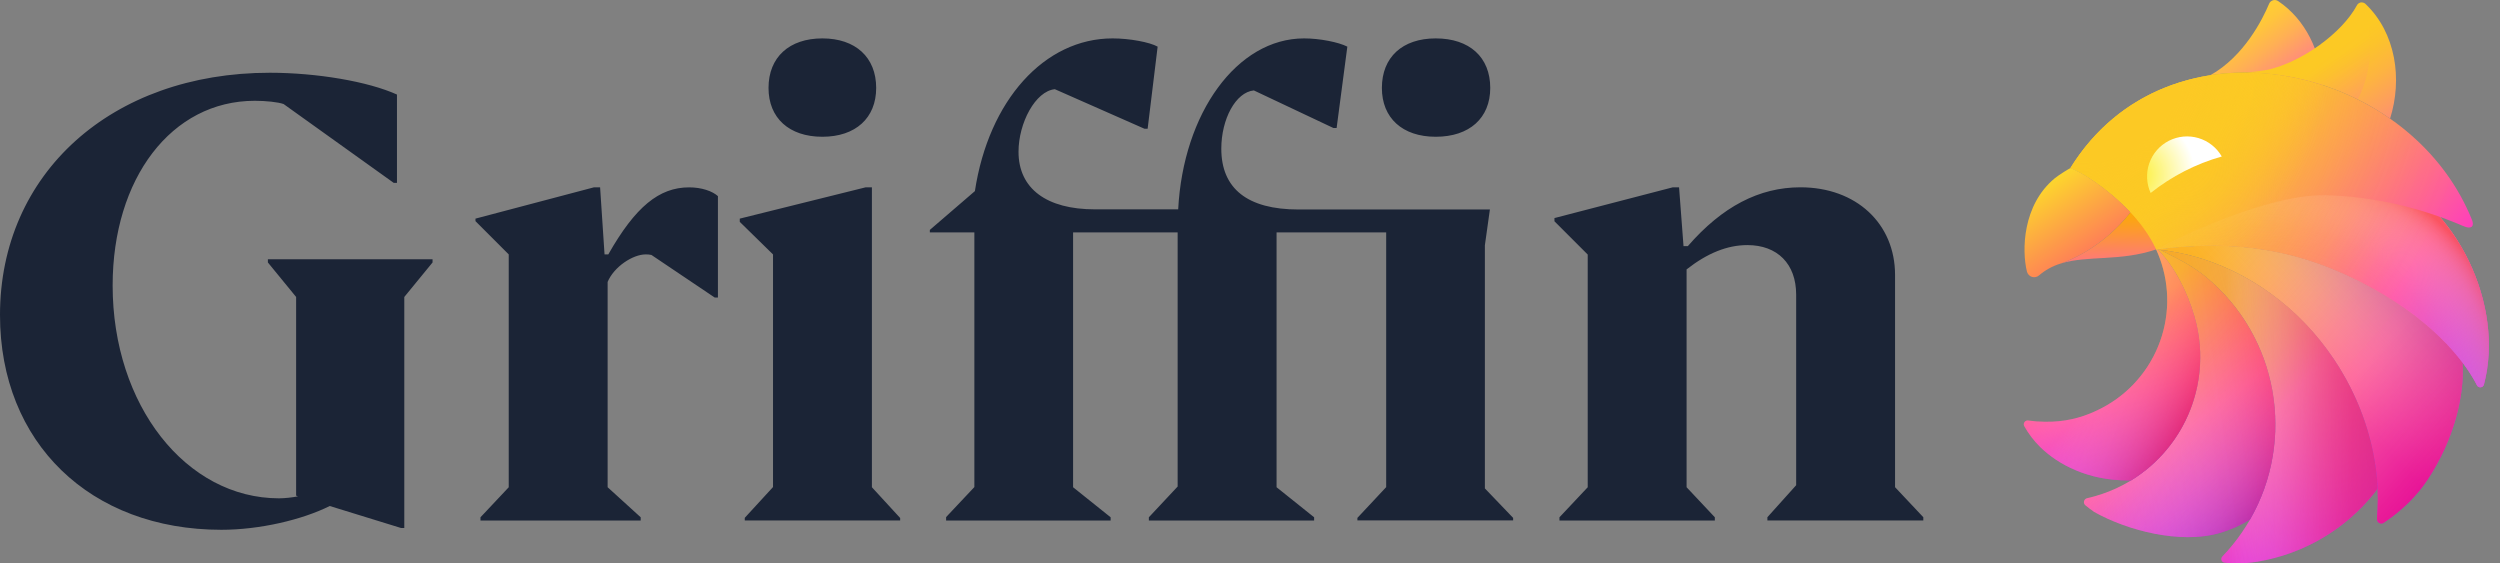 <?xml version="1.0" encoding="UTF-8"?>
<svg xmlns="http://www.w3.org/2000/svg" width="142" height="32" viewBox="0 0 142 32" fill="none">
  <rect x="0" y="0" width="142" height="32" fill="#808080" stroke="none"/>
  <g clip-path="url(#clip0_276_3965)">
    <path d="M134.691 16.325C130.876 14.229 127.198 13.576 122.615 14.148C122.589 14.151 122.518 14.159 122.465 14.166C129.402 14.832 135.026 21.228 135.061 28.341C135.061 28.65 135.036 29.122 135.013 29.477C135.01 29.523 135.02 29.568 135.041 29.608C135.063 29.648 135.095 29.682 135.134 29.704C135.174 29.727 135.219 29.738 135.264 29.737C135.31 29.736 135.354 29.722 135.392 29.697C136.385 29.03 137.267 28.197 137.921 27.195C139.395 24.939 139.992 22.486 139.875 20.596C138.987 19.416 137.408 17.818 134.691 16.325Z" fill="url(#paint0_linear_276_3965)"></path>
    <path style="mix-blend-mode:multiply" opacity="0.62" d="M134.691 16.325C130.876 14.229 127.198 13.576 122.615 14.148C122.589 14.151 122.518 14.159 122.465 14.166C129.402 14.832 135.026 21.228 135.061 28.341C135.061 28.65 135.036 29.122 135.013 29.477C135.01 29.523 135.02 29.568 135.041 29.608C135.063 29.648 135.095 29.682 135.134 29.704C135.174 29.727 135.219 29.738 135.264 29.737C135.31 29.736 135.354 29.722 135.392 29.697C136.385 29.03 137.267 28.197 137.921 27.195C139.395 24.939 139.992 22.486 139.875 20.596C138.987 19.416 137.408 17.818 134.691 16.325Z" fill="url(#paint1_linear_276_3965)"></path>
    <path style="mix-blend-mode:multiply" opacity="0.56" d="M134.691 16.325C130.876 14.229 127.198 13.576 122.615 14.148C122.589 14.151 122.518 14.159 122.465 14.166C129.402 14.832 135.026 21.228 135.061 28.341C135.061 28.65 135.036 29.122 135.013 29.477C135.01 29.523 135.02 29.568 135.041 29.608C135.063 29.648 135.095 29.682 135.134 29.704C135.174 29.727 135.219 29.738 135.264 29.737C135.31 29.736 135.354 29.722 135.392 29.697C136.385 29.03 137.267 28.197 137.921 27.195C139.395 24.939 139.992 22.486 139.875 20.596C138.987 19.416 137.408 17.818 134.691 16.325Z" fill="url(#paint2_linear_276_3965)"></path>
    <path d="M135.05 27.744C134.995 27.818 134.953 27.891 134.895 27.964C133.235 30.059 130.857 31.463 128.22 31.905C127.67 31.998 127.11 32.023 126.553 31.979C126.487 31.973 126.42 31.967 126.353 31.96C126.314 31.956 126.277 31.941 126.247 31.917C126.216 31.893 126.193 31.861 126.18 31.824C126.167 31.788 126.164 31.748 126.173 31.71C126.181 31.672 126.199 31.637 126.226 31.61C126.426 31.402 126.618 31.186 126.802 30.96C127.176 30.502 127.512 30.015 127.807 29.503C130.409 24.983 129.432 19.111 125.261 15.705C124.405 15.005 123.498 14.607 122.693 14.19C125.345 14.488 127.794 15.634 129.807 17.32C132.794 19.821 134.871 23.734 135.05 27.744Z" fill="url(#paint3_linear_276_3965)"></path>
    <path style="mix-blend-mode:multiply" opacity="0.62" d="M135.05 27.744C134.995 27.818 134.953 27.891 134.895 27.964C133.235 30.059 130.857 31.463 128.22 31.905C127.67 31.998 127.11 32.023 126.553 31.979C126.487 31.973 126.42 31.967 126.353 31.96C126.314 31.956 126.277 31.941 126.247 31.917C126.216 31.893 126.193 31.861 126.18 31.824C126.167 31.788 126.164 31.748 126.173 31.71C126.181 31.672 126.199 31.637 126.226 31.61C126.426 31.402 126.618 31.186 126.802 30.96C127.176 30.502 127.512 30.015 127.807 29.503C130.409 24.983 129.432 19.111 125.261 15.705C124.405 15.005 123.498 14.607 122.693 14.19C125.345 14.488 127.794 15.634 129.807 17.32C132.794 19.821 134.871 23.734 135.05 27.744Z" fill="url(#paint4_linear_276_3965)"></path>
    <path style="mix-blend-mode:multiply" opacity="0.47" d="M135.05 27.744C134.995 27.818 134.953 27.891 134.895 27.964C133.235 30.059 130.857 31.463 128.22 31.905C127.67 31.998 127.11 32.023 126.553 31.979C126.487 31.973 126.42 31.967 126.353 31.96C126.314 31.956 126.277 31.941 126.247 31.917C126.216 31.893 126.193 31.861 126.18 31.824C126.167 31.788 126.164 31.748 126.173 31.71C126.181 31.672 126.199 31.637 126.226 31.61C126.426 31.402 126.618 31.186 126.802 30.96C127.176 30.502 127.512 30.015 127.807 29.503C130.409 24.983 129.432 19.111 125.261 15.705C124.405 15.005 123.498 14.607 122.693 14.19C125.345 14.488 127.794 15.634 129.807 17.32C132.794 19.821 134.871 23.734 135.05 27.744Z" fill="url(#paint5_linear_276_3965)"></path>
    <path d="M127.802 29.503C127.258 29.843 126.668 30.105 126.051 30.28C123.837 30.922 120.798 30.127 118.94 29.074C118.772 28.956 118.608 28.831 118.448 28.701C118.415 28.673 118.39 28.636 118.377 28.595C118.363 28.554 118.362 28.509 118.372 28.467C118.383 28.425 118.405 28.387 118.436 28.357C118.467 28.326 118.506 28.306 118.549 28.297C118.713 28.26 118.877 28.218 119.04 28.17C120.078 27.871 121.046 27.37 121.889 26.695C122.733 26.021 123.435 25.187 123.956 24.241C124.477 23.295 124.806 22.256 124.925 21.183C125.044 20.109 124.95 19.023 124.648 17.986C124.243 16.59 123.526 15.154 122.563 14.174C122.596 14.177 122.66 14.184 122.694 14.19C123.368 14.54 124.089 14.861 124.82 15.372C124.964 15.472 125.108 15.579 125.25 15.695C129.421 19.103 130.407 24.983 127.802 29.503Z" fill="url(#paint6_linear_276_3965)"></path>
    <path style="mix-blend-mode:multiply" opacity="0.62" d="M127.802 29.503C127.258 29.843 126.668 30.105 126.051 30.28C123.837 30.922 120.798 30.127 118.94 29.074C118.772 28.956 118.608 28.831 118.448 28.701C118.415 28.673 118.39 28.636 118.377 28.595C118.363 28.554 118.362 28.509 118.372 28.467C118.383 28.425 118.405 28.387 118.436 28.357C118.467 28.326 118.506 28.306 118.549 28.297C118.713 28.26 118.877 28.218 119.04 28.17C120.078 27.871 121.046 27.37 121.889 26.695C122.733 26.021 123.435 25.187 123.956 24.241C124.477 23.295 124.806 22.256 124.925 21.183C125.044 20.109 124.95 19.023 124.648 17.986C124.243 16.59 123.526 15.154 122.563 14.174C122.596 14.177 122.66 14.184 122.694 14.19C123.368 14.54 124.089 14.861 124.82 15.372C124.964 15.472 125.108 15.579 125.25 15.695C129.421 19.103 130.407 24.983 127.802 29.503Z" fill="url(#paint7_linear_276_3965)"></path>
    <path style="mix-blend-mode:multiply" opacity="0.39" d="M127.802 29.503C127.258 29.843 126.668 30.105 126.051 30.28C123.837 30.922 120.798 30.127 118.94 29.074C118.772 28.956 118.608 28.831 118.448 28.701C118.415 28.673 118.39 28.636 118.377 28.595C118.363 28.554 118.362 28.509 118.372 28.467C118.383 28.425 118.405 28.387 118.436 28.357C118.467 28.326 118.506 28.306 118.549 28.297C118.713 28.26 118.877 28.218 119.04 28.17C120.078 27.871 121.046 27.37 121.889 26.695C122.733 26.021 123.435 25.187 123.956 24.241C124.477 23.295 124.806 22.256 124.925 21.183C125.044 20.109 124.95 19.023 124.648 17.986C124.243 16.59 123.526 15.154 122.563 14.174C122.596 14.177 122.66 14.184 122.694 14.19C123.368 14.54 124.089 14.861 124.82 15.372C124.964 15.472 125.108 15.579 125.25 15.695C129.421 19.103 130.407 24.983 127.802 29.503Z" fill="url(#paint8_linear_276_3965)"></path>
    <path d="M121.051 27.284C120.991 27.284 120.931 27.286 120.87 27.287C118.608 27.296 116.884 26.381 115.875 25.385C115.523 25.037 115.221 24.642 114.978 24.21C114.958 24.174 114.948 24.133 114.949 24.092C114.951 24.051 114.964 24.011 114.988 23.976C115.011 23.942 115.044 23.916 115.082 23.899C115.12 23.883 115.161 23.877 115.202 23.884C115.507 23.928 115.815 23.952 116.123 23.954H116.212C117.199 23.97 118.177 23.757 119.068 23.331C119.084 23.325 119.099 23.317 119.113 23.31C120.681 22.579 121.917 21.286 122.577 19.688C123.237 18.089 123.272 16.301 122.676 14.677C122.612 14.503 122.542 14.332 122.466 14.165C122.498 14.165 122.531 14.168 122.564 14.173C123.527 15.153 124.242 16.589 124.647 17.986C125.148 19.715 125.068 21.562 124.418 23.242C123.768 24.921 122.585 26.341 121.051 27.284Z" fill="url(#paint9_linear_276_3965)"></path>
    <path style="mix-blend-mode:multiply" opacity="0.62" d="M121.051 27.284C120.991 27.284 120.931 27.286 120.87 27.287C118.608 27.296 116.884 26.381 115.875 25.385C115.523 25.037 115.221 24.642 114.978 24.21C114.958 24.174 114.948 24.133 114.949 24.092C114.951 24.051 114.964 24.011 114.988 23.976C115.011 23.942 115.044 23.916 115.082 23.899C115.12 23.883 115.161 23.877 115.202 23.884C115.507 23.928 115.815 23.952 116.123 23.954H116.212C117.199 23.97 118.177 23.757 119.068 23.331C119.084 23.325 119.099 23.317 119.113 23.31C120.681 22.579 121.917 21.286 122.577 19.688C123.237 18.089 123.272 16.301 122.676 14.677C122.612 14.503 122.542 14.332 122.466 14.165C122.498 14.165 122.531 14.168 122.564 14.173C123.527 15.153 124.242 16.589 124.647 17.986C125.148 19.715 125.068 21.562 124.418 23.242C123.768 24.921 122.585 26.341 121.051 27.284Z" fill="url(#paint10_linear_276_3965)"></path>
    <path style="mix-blend-mode:multiply" opacity="0.56" d="M121.051 27.284C120.991 27.284 120.931 27.286 120.87 27.287C118.608 27.296 116.884 26.381 115.875 25.385C115.523 25.037 115.221 24.642 114.978 24.21C114.958 24.174 114.948 24.133 114.949 24.092C114.951 24.051 114.964 24.011 114.988 23.976C115.011 23.942 115.044 23.916 115.082 23.899C115.12 23.883 115.161 23.877 115.202 23.884C115.507 23.928 115.815 23.952 116.123 23.954H116.212C117.199 23.97 118.177 23.757 119.068 23.331C119.084 23.325 119.099 23.317 119.113 23.31C120.681 22.579 121.917 21.286 122.577 19.688C123.237 18.089 123.272 16.301 122.676 14.677C122.612 14.503 122.542 14.332 122.466 14.165C122.498 14.165 122.531 14.168 122.564 14.173C123.527 15.153 124.242 16.589 124.647 17.986C125.148 19.715 125.068 21.562 124.418 23.242C123.768 24.921 122.585 26.341 121.051 27.284Z" fill="url(#paint11_linear_276_3965)"></path>
    <path d="M131.921 4.83C129.853 4.157 127.651 3.946 125.548 4.273C127.472 3.192 128.519 1.084 128.883 0.219C128.902 0.171 128.932 0.127 128.97 0.092C129.008 0.057 129.054 0.031 129.103 0.016C129.153 0.001 129.205 -0.003 129.256 0.005C129.307 0.013 129.356 0.032 129.399 0.061C130.97 1.121 131.815 2.947 131.921 4.83Z" fill="url(#paint12_linear_276_3965)"></path>
    <path d="M135.756 6.739C135.167 6.327 134.549 5.96 133.906 5.641C131.953 4.67 129.79 4.139 127.649 4.12C127.796 4.105 128.576 4.021 128.868 3.952C130.749 3.508 133.023 1.894 133.877 0.302C133.899 0.26 133.93 0.224 133.969 0.196C134.007 0.168 134.052 0.149 134.099 0.141C134.146 0.134 134.194 0.137 134.239 0.151C134.285 0.166 134.326 0.19 134.36 0.223C136.086 1.864 136.467 4.497 135.756 6.739Z" fill="url(#paint13_linear_276_3965)"></path>
    <path style="mix-blend-mode:multiply" opacity="0.35" d="M133.906 5.641C133.984 5.519 134.051 5.39 134.108 5.257C135.118 2.864 134.394 0.763 134.13 0.137C134.076 0.14 134.025 0.157 133.98 0.186C133.936 0.215 133.899 0.255 133.875 0.302C133.023 1.893 130.749 3.508 128.866 3.952C128.571 4.021 127.794 4.104 127.647 4.12C129.79 4.14 131.953 4.673 133.906 5.641Z" fill="url(#paint14_linear_276_3965)"></path>
    <path d="M141.087 21.842C141.076 21.884 141.052 21.921 141.019 21.949C140.987 21.977 140.946 21.994 140.903 21.999C140.86 22.004 140.817 21.995 140.779 21.974C140.741 21.954 140.711 21.922 140.691 21.884C140.171 20.863 138.622 18.49 134.683 16.327C130.829 14.21 127.117 13.566 122.465 14.169C122.255 13.771 121.417 12.503 121.011 12.068C121.419 11.492 126.745 6.237 135.302 9.862C139.54 11.654 142.28 17.333 141.087 21.842Z" fill="url(#paint15_linear_276_3965)"></path>
    <path d="M141.087 21.842C141.076 21.883 141.052 21.921 141.019 21.949C140.987 21.977 140.946 21.994 140.903 21.999C140.86 22.003 140.817 21.995 140.779 21.974C140.741 21.954 140.711 21.922 140.691 21.884C140.171 20.863 138.622 18.49 134.683 16.327C130.829 14.21 127.117 13.566 122.465 14.169C122.255 13.771 121.417 12.503 121.011 12.068C121.419 11.492 126.745 6.237 135.302 9.862C139.54 11.653 142.28 17.333 141.087 21.842Z" fill="url(#paint16_linear_276_3965)"></path>
    <path style="mix-blend-mode:multiply" opacity="0.68" d="M141.087 21.841C141.075 21.883 141.052 21.92 141.019 21.948C140.986 21.976 140.946 21.994 140.903 21.998C140.86 22.003 140.817 21.994 140.779 21.974C140.741 21.953 140.71 21.922 140.691 21.883C140.171 20.862 138.622 18.489 134.683 16.327C130.829 14.209 127.117 13.566 122.465 14.169C122.255 13.77 121.417 12.503 121.011 12.067C121.419 11.492 126.745 6.237 135.302 9.861C139.54 11.653 142.28 17.333 141.087 21.841Z" fill="url(#paint17_radial_276_3965)"></path>
    <path d="M140.401 12.473C138.89 8.727 135.62 6.037 131.921 4.83C129.853 4.157 127.651 3.946 125.548 4.273C122.427 4.761 119.524 6.437 117.599 9.547C118.104 9.696 119.697 10.658 121.01 12.065C121.594 12.69 122.119 13.402 122.464 14.166C122.475 14.156 128.441 10.997 132.11 11.089C134.697 11.154 137.382 11.751 139.882 12.827C140.445 13.077 140.543 12.797 140.401 12.473Z" fill="url(#paint18_linear_276_3965)"></path>
    <path d="M138.586 12.32C139.022 12.475 139.455 12.645 139.882 12.828C140.444 13.077 140.543 12.796 140.401 12.474C136.791 3.526 123.142 0.593 117.599 9.547C118.104 9.696 119.697 10.658 121.01 12.065C121.594 12.691 122.119 13.402 122.464 14.166C122.512 14.165 122.56 14.159 122.607 14.148C127.192 13.576 130.867 14.228 134.682 16.325C138.621 18.489 140.17 20.861 140.69 21.881C140.709 21.919 140.74 21.951 140.778 21.972C140.816 21.992 140.859 22.001 140.902 21.996C140.945 21.992 140.985 21.974 141.018 21.946C141.051 21.918 141.074 21.881 141.085 21.839C141.931 18.658 140.809 14.891 138.586 12.32Z" fill="url(#paint19_radial_276_3965)"></path>
    <path d="M138.586 12.32C139.022 12.475 139.455 12.645 139.882 12.828C140.444 13.077 140.543 12.796 140.401 12.474C136.791 3.526 123.142 0.593 117.599 9.547C118.104 9.696 119.697 10.658 121.01 12.065C121.594 12.691 122.119 13.402 122.464 14.166C122.512 14.165 122.56 14.159 122.607 14.148C127.192 13.576 130.867 14.228 134.682 16.325C138.619 18.488 140.169 20.86 140.689 21.881C140.709 21.92 140.74 21.952 140.778 21.972C140.816 21.993 140.86 22.001 140.903 21.997C140.946 21.992 140.987 21.974 141.02 21.945C141.053 21.917 141.076 21.879 141.087 21.837C141.929 18.655 140.807 14.89 138.586 12.32Z" fill="url(#paint20_radial_276_3965)"></path>
    <path d="M126.197 8.889C124.726 9.305 123.352 10.009 122.156 10.961C121.914 10.429 121.887 9.824 122.079 9.273C122.272 8.721 122.669 8.265 123.189 7.998C123.709 7.732 124.311 7.676 124.871 7.842C125.431 8.008 125.906 8.383 126.197 8.889Z" fill="url(#paint21_radial_276_3965)"></path>
    <path d="M121.011 12.065C119.355 14.151 117.368 14.864 117.067 14.963L117.051 14.968L117.037 14.972L117.029 14.975C116.583 15.112 116.17 15.34 115.815 15.644C115.761 15.691 115.695 15.723 115.625 15.738C115.554 15.753 115.481 15.749 115.412 15.727C115.343 15.705 115.281 15.666 115.232 15.613C115.183 15.561 115.148 15.496 115.13 15.426C114.833 14.224 114.878 11.643 116.707 10.129C116.956 9.923 117.567 9.555 117.599 9.547C118.106 9.696 119.698 10.658 121.011 12.065Z" fill="url(#paint22_linear_276_3965)"></path>
    <path d="M122.465 14.167C120.45 14.856 118.586 14.496 117.067 14.963C117.368 14.864 119.355 14.151 121.011 12.065C121.595 12.691 122.12 13.402 122.465 14.167Z" fill="url(#paint23_linear_276_3965)"></path>
    <path d="M0 17.894C0 9.86 6.328 4.132 15.327 4.132C17.998 4.132 20.913 4.629 22.548 5.371V10.388H22.365L16.108 5.909C15.786 5.797 15.112 5.725 14.473 5.725C9.74 5.725 6.398 10.134 6.398 16.218C6.398 23.013 10.563 28.305 15.855 28.305C16.213 28.299 16.57 28.261 16.922 28.193L16.82 28.151V16.868L15.216 14.908V14.725H24.569V14.908L22.964 16.868V29.991H22.782L18.729 28.741C17.165 29.524 14.748 30.092 12.574 30.092C5.119 30.092 0 25.146 0 17.894ZM28.896 14.451L27.007 12.562V12.418L33.73 10.642H34.086L34.338 14.451H34.551C36.085 11.749 37.436 10.642 39.142 10.642C39.853 10.642 40.463 10.855 40.778 11.14V16.899H40.595L37.001 14.481C36.895 14.458 36.785 14.448 36.676 14.45C35.935 14.45 34.868 15.161 34.513 16.014V27.674L36.391 29.382V29.565H27.291V29.382L28.896 27.676V14.451ZM42.303 29.554V29.412L43.907 27.665V14.451L42.019 12.602V12.418L49.169 10.64H49.524V27.675L51.129 29.422V29.564H42.303V29.554ZM43.652 4.995C43.652 3.248 44.831 2.181 46.71 2.181C48.588 2.181 49.767 3.248 49.767 4.995C49.767 6.702 48.599 7.768 46.71 7.768C44.82 7.768 43.652 6.702 43.652 4.995ZM53.739 29.554V29.371L55.344 27.665V13.202H52.815V13.059L55.374 10.855C56.157 5.696 59.325 2.181 63.195 2.181C64.16 2.181 65.3 2.395 65.754 2.649L65.186 7.311H65.003L59.915 5.066C58.808 5.178 57.852 6.986 57.852 8.621C57.852 10.723 59.457 11.891 62.188 11.891H66.921C67.206 6.419 70.262 2.181 74.071 2.181C74.965 2.181 76.031 2.395 76.529 2.649L75.92 7.27H75.737L71.219 5.136C70.183 5.237 69.37 6.771 69.37 8.447C69.37 10.72 70.864 11.899 73.748 11.899H84.626L84.341 13.933V27.741L85.946 29.416V29.559H77.1V29.416L78.735 27.669V13.202H72.509V27.675L74.642 29.382V29.565H65.255V29.382L66.89 27.635V13.202H60.951V27.675L63.084 29.382V29.565H53.739L53.739 29.554ZM78.491 4.995C78.491 3.248 79.659 2.181 81.549 2.181C83.468 2.181 84.646 3.248 84.646 4.995C84.646 6.702 83.468 7.768 81.549 7.768C79.659 7.768 78.491 6.702 78.491 4.995ZM95.798 27.675L97.403 29.382V29.565H88.577V29.382L90.182 27.676V14.458L88.293 12.569V12.386L95.016 10.639H95.371L95.624 13.981H95.868C97.818 11.736 99.92 10.639 102.266 10.639C105.435 10.639 107.639 12.702 107.639 15.616V27.672L109.244 29.378V29.561H100.388V29.378L102.022 27.56V16.734C102.022 14.987 100.956 13.921 99.25 13.921C98.113 13.921 96.977 14.377 95.798 15.302V27.675H95.798Z" fill="#1B2436"></path>
  </g>
  <defs>
    <linearGradient id="paint0_linear_276_3965" x1="124.19" y1="13.226" x2="139.867" y2="27.071" gradientUnits="userSpaceOnUse">
      <stop offset="0.06" stop-color="#FCB326"></stop>
      <stop offset="0.14" stop-color="#FCAF2D"></stop>
      <stop offset="0.25" stop-color="#FDA242"></stop>
      <stop offset="0.38" stop-color="#FD8E63"></stop>
      <stop offset="0.53" stop-color="#FE7291"></stop>
      <stop offset="0.6" stop-color="#FF64A8"></stop>
      <stop offset="0.96" stop-color="#C800FF"></stop>
    </linearGradient>
    <linearGradient id="paint1_linear_276_3965" x1="130.482" y1="20.52" x2="139.489" y2="11.607" gradientUnits="userSpaceOnUse">
      <stop stop-color="white" stop-opacity="0"></stop>
      <stop offset="0.09" stop-color="#F2EBF8" stop-opacity="0.08"></stop>
      <stop offset="0.27" stop-color="#CEB7E4" stop-opacity="0.28"></stop>
      <stop offset="0.5" stop-color="#9562C4" stop-opacity="0.62"></stop>
      <stop offset="0.74" stop-color="#5300A0"></stop>
    </linearGradient>
    <linearGradient id="paint2_linear_276_3965" x1="121.631" y1="11.107" x2="141.199" y2="28.204" gradientUnits="userSpaceOnUse">
      <stop offset="0.19" stop-color="white" stop-opacity="0"></stop>
      <stop offset="0.3" stop-color="#FFD9DF" stop-opacity="0.17"></stop>
      <stop offset="0.52" stop-color="#FF889C" stop-opacity="0.52"></stop>
      <stop offset="0.71" stop-color="#FF4D6B" stop-opacity="0.78"></stop>
      <stop offset="0.84" stop-color="#FF294D" stop-opacity="0.94"></stop>
      <stop offset="0.91" stop-color="#FF1B41"></stop>
    </linearGradient>
    <linearGradient id="paint3_linear_276_3965" x1="118.878" y1="16.666" x2="137.896" y2="33.198" gradientUnits="userSpaceOnUse">
      <stop stop-color="#F7A71E"></stop>
      <stop offset="0.13" stop-color="#F7A621"></stop>
      <stop offset="0.21" stop-color="#F8A229"></stop>
      <stop offset="0.28" stop-color="#F99A38"></stop>
      <stop offset="0.34" stop-color="#FA904D"></stop>
      <stop offset="0.4" stop-color="#FB8368"></stop>
      <stop offset="0.45" stop-color="#FD7389"></stop>
      <stop offset="0.49" stop-color="#FF64A8"></stop>
      <stop offset="0.83" stop-color="#C800FF"></stop>
    </linearGradient>
    <linearGradient id="paint4_linear_276_3965" x1="123.105" y1="23.774" x2="140.869" y2="18.584" gradientUnits="userSpaceOnUse">
      <stop stop-color="white" stop-opacity="0"></stop>
      <stop offset="0.13" stop-color="#F4EFF7" stop-opacity="0.06"></stop>
      <stop offset="0.32" stop-color="#D6C3E0" stop-opacity="0.24"></stop>
      <stop offset="0.55" stop-color="#A57ABA" stop-opacity="0.52"></stop>
      <stop offset="0.82" stop-color="#611787" stop-opacity="0.91"></stop>
      <stop offset="0.87" stop-color="#51007B"></stop>
    </linearGradient>
    <linearGradient id="paint5_linear_276_3965" x1="123.694" y1="23.103" x2="137.419" y2="23.017" gradientUnits="userSpaceOnUse">
      <stop offset="0.2" stop-color="white" stop-opacity="0"></stop>
      <stop offset="0.24" stop-color="#FFE4E9" stop-opacity="0.12"></stop>
      <stop offset="0.32" stop-color="#FFB0BD" stop-opacity="0.35"></stop>
      <stop offset="0.41" stop-color="#FF8297" stop-opacity="0.55"></stop>
      <stop offset="0.49" stop-color="#FF5D78" stop-opacity="0.71"></stop>
      <stop offset="0.57" stop-color="#FF4060" stop-opacity="0.84"></stop>
      <stop offset="0.65" stop-color="#FF2C4F" stop-opacity="0.93"></stop>
      <stop offset="0.72" stop-color="#FF1F45" stop-opacity="0.98"></stop>
      <stop offset="0.79" stop-color="#FF1B41"></stop>
    </linearGradient>
    <linearGradient id="paint6_linear_276_3965" x1="118.476" y1="17.04" x2="130.002" y2="33.478" gradientUnits="userSpaceOnUse">
      <stop offset="0.08" stop-color="#F7BC17"></stop>
      <stop offset="0.19" stop-color="#F9A340"></stop>
      <stop offset="0.46" stop-color="#FF64A8"></stop>
      <stop offset="0.66" stop-color="#E230D6"></stop>
      <stop offset="0.85" stop-color="#C800FF"></stop>
    </linearGradient>
    <linearGradient id="paint7_linear_276_3965" x1="118.285" y1="19.096" x2="131.929" y2="30.956" gradientUnits="userSpaceOnUse">
      <stop offset="0.22" stop-color="white" stop-opacity="0"></stop>
      <stop offset="0.33" stop-color="#F8F5FA" stop-opacity="0.04"></stop>
      <stop offset="0.45" stop-color="#E4D7EA" stop-opacity="0.16"></stop>
      <stop offset="0.58" stop-color="#C2A6D1" stop-opacity="0.35"></stop>
      <stop offset="0.71" stop-color="#9462AE" stop-opacity="0.62"></stop>
      <stop offset="0.85" stop-color="#580A80" stop-opacity="0.96"></stop>
      <stop offset="0.87" stop-color="#51007B"></stop>
    </linearGradient>
    <linearGradient id="paint8_linear_276_3965" x1="117.613" y1="23.196" x2="128.993" y2="21.596" gradientUnits="userSpaceOnUse">
      <stop stop-color="white" stop-opacity="0"></stop>
      <stop offset="0.09" stop-color="#FFF3F5" stop-opacity="0.05"></stop>
      <stop offset="0.26" stop-color="#FFD3DA" stop-opacity="0.19"></stop>
      <stop offset="0.49" stop-color="#FF9FAF" stop-opacity="0.42"></stop>
      <stop offset="0.77" stop-color="#FF5975" stop-opacity="0.73"></stop>
      <stop offset="1" stop-color="#FF1B41"></stop>
    </linearGradient>
    <linearGradient id="paint9_linear_276_3965" x1="118.388" y1="16.943" x2="123.017" y2="30.402" gradientUnits="userSpaceOnUse">
      <stop offset="0.07" stop-color="#FFA548"></stop>
      <stop offset="0.24" stop-color="#FF7C76"></stop>
      <stop offset="0.44" stop-color="#FF4FA8"></stop>
      <stop offset="0.49" stop-color="#F945B3"></stop>
      <stop offset="0.74" stop-color="#D913EA"></stop>
      <stop offset="0.86" stop-color="#CD00FF"></stop>
    </linearGradient>
    <linearGradient id="paint10_linear_276_3965" x1="118.935" y1="19.54" x2="126.054" y2="25.729" gradientUnits="userSpaceOnUse">
      <stop offset="0.21" stop-color="white" stop-opacity="0"></stop>
      <stop offset="0.35" stop-color="#E7DCED" stop-opacity="0.14"></stop>
      <stop offset="0.62" stop-color="#A981BE" stop-opacity="0.5"></stop>
      <stop offset="0.95" stop-color="#51007B"></stop>
    </linearGradient>
    <linearGradient id="paint11_linear_276_3965" x1="115.762" y1="18.789" x2="125.364" y2="22.349" gradientUnits="userSpaceOnUse">
      <stop stop-color="white" stop-opacity="0"></stop>
      <stop offset="0.12" stop-color="#FFE2E7" stop-opacity="0.13"></stop>
      <stop offset="0.96" stop-color="#FF1B41"></stop>
    </linearGradient>
    <linearGradient id="paint12_linear_276_3965" x1="126.738" y1="0.943" x2="130.323" y2="5.727" gradientUnits="userSpaceOnUse">
      <stop offset="0.1" stop-color="#FFCE32"></stop>
      <stop offset="0.24" stop-color="#FFC63B"></stop>
      <stop offset="0.46" stop-color="#FFAF55"></stop>
      <stop offset="0.74" stop-color="#FF8A7D"></stop>
      <stop offset="1" stop-color="#FF64A8"></stop>
    </linearGradient>
    <linearGradient id="paint13_linear_276_3965" x1="130.723" y1="1.734" x2="137.529" y2="10.852" gradientUnits="userSpaceOnUse">
      <stop offset="0.18" stop-color="#FCC924"></stop>
      <stop offset="0.27" stop-color="#FCC32B"></stop>
      <stop offset="0.4" stop-color="#FDB440"></stop>
      <stop offset="0.56" stop-color="#FD9B61"></stop>
      <stop offset="0.74" stop-color="#FE788E"></stop>
      <stop offset="0.83" stop-color="#FF64A8"></stop>
    </linearGradient>
    <linearGradient id="paint14_linear_276_3965" x1="130.672" y1="1.766" x2="135.316" y2="9.54" gradientUnits="userSpaceOnUse">
      <stop offset="0.25" stop-color="#FCC924"></stop>
      <stop offset="0.36" stop-color="#FDB43F"></stop>
      <stop offset="0.59" stop-color="#FE8083"></stop>
      <stop offset="0.71" stop-color="#FF64A8"></stop>
    </linearGradient>
    <linearGradient id="paint15_linear_276_3965" x1="115.138" y1="-0.204" x2="147.399" y2="27.84" gradientUnits="userSpaceOnUse">
      <stop offset="0.03" stop-color="#FCEE21"></stop>
      <stop offset="0.09" stop-color="#FCEE21"></stop>
      <stop offset="0.17" stop-color="#FCE827"></stop>
      <stop offset="0.28" stop-color="#FDD738"></stop>
      <stop offset="0.4" stop-color="#FDBA54"></stop>
      <stop offset="0.54" stop-color="#FE937A"></stop>
      <stop offset="0.68" stop-color="#FF64A8"></stop>
      <stop offset="0.99" stop-color="#B22EFF"></stop>
    </linearGradient>
    <linearGradient id="paint16_linear_276_3965" x1="118.198" y1="5.025" x2="147.131" y2="23.752" gradientUnits="userSpaceOnUse">
      <stop offset="0.24" stop-color="#FCB825"></stop>
      <stop offset="0.29" stop-color="#FCB22D"></stop>
      <stop offset="0.37" stop-color="#FDA144"></stop>
      <stop offset="0.48" stop-color="#FE8569"></stop>
      <stop offset="0.59" stop-color="#FF5E9C"></stop>
      <stop offset="0.62" stop-color="#FF55A8"></stop>
      <stop offset="0.88" stop-color="#B22EFF"></stop>
    </linearGradient>
    <radialGradient id="paint17_radial_276_3965" cx="0" cy="0" r="1" gradientUnits="userSpaceOnUse" gradientTransform="translate(126.702 25.466) rotate(-48.89) scale(17.825 14.973)">
      <stop offset="0.28" stop-color="white" stop-opacity="0"></stop>
      <stop offset="0.54" stop-color="#FFFEFE" stop-opacity="0.01"></stop>
      <stop offset="0.63" stop-color="#FFF9F8" stop-opacity="0.04"></stop>
      <stop offset="0.7" stop-color="#FEF1EF" stop-opacity="0.08"></stop>
      <stop offset="0.76" stop-color="#FEE5E2" stop-opacity="0.15"></stop>
      <stop offset="0.8" stop-color="#FDD5D1" stop-opacity="0.24"></stop>
      <stop offset="0.84" stop-color="#FDC2BC" stop-opacity="0.35"></stop>
      <stop offset="0.88" stop-color="#FCACA3" stop-opacity="0.48"></stop>
      <stop offset="0.92" stop-color="#FB9186" stop-opacity="0.64"></stop>
      <stop offset="0.95" stop-color="#F97466" stop-opacity="0.8"></stop>
      <stop offset="0.98" stop-color="#F85240"></stop>
    </radialGradient>
    <linearGradient id="paint18_linear_276_3965" x1="122.012" y1="4.229" x2="140.733" y2="20.503" gradientUnits="userSpaceOnUse">
      <stop offset="0.2" stop-color="#FCC924"></stop>
      <stop offset="0.29" stop-color="#FCBB33"></stop>
      <stop offset="0.45" stop-color="#FD985A"></stop>
      <stop offset="0.68" stop-color="#FE5E99"></stop>
      <stop offset="0.95" stop-color="#FF0FEF"></stop>
      <stop offset="1" stop-color="#FF00FF"></stop>
    </linearGradient>
    <radialGradient id="paint19_radial_276_3965" cx="0" cy="0" r="1" gradientUnits="userSpaceOnUse" gradientTransform="translate(115.222 2.197) scale(27.446 27.446)">
      <stop offset="0.09" stop-color="#FCC924"></stop>
      <stop offset="0.15" stop-color="#FCC924" stop-opacity="0.87"></stop>
      <stop offset="0.27" stop-color="#FCC924" stop-opacity="0.64"></stop>
      <stop offset="0.39" stop-color="#FCC924" stop-opacity="0.45"></stop>
      <stop offset="0.51" stop-color="#FCC924" stop-opacity="0.29"></stop>
      <stop offset="0.62" stop-color="#FCC924" stop-opacity="0.16"></stop>
      <stop offset="0.73" stop-color="#FCC924" stop-opacity="0.07"></stop>
      <stop offset="0.84" stop-color="#FCC924" stop-opacity="0.02"></stop>
      <stop offset="0.93" stop-color="#FCC924" stop-opacity="0"></stop>
    </radialGradient>
    <radialGradient id="paint20_radial_276_3965" cx="0" cy="0" r="1" gradientUnits="userSpaceOnUse" gradientTransform="translate(118.33 3.522) scale(17.698 17.698)">
      <stop offset="0.32" stop-color="#FCC924"></stop>
      <stop offset="0.79" stop-color="#FCC924" stop-opacity="0"></stop>
    </radialGradient>
    <radialGradient id="paint21_radial_276_3965" cx="0" cy="0" r="1" gradientUnits="userSpaceOnUse" gradientTransform="translate(121.133 9.955) scale(5.147 5.147)">
      <stop stop-color="#FCEE21"></stop>
      <stop offset="0.69" stop-color="white"></stop>
    </radialGradient>
    <linearGradient id="paint22_linear_276_3965" x1="114.332" y1="8.16" x2="121.491" y2="18.9" gradientUnits="userSpaceOnUse">
      <stop offset="0.13" stop-color="#FCEE21"></stop>
      <stop offset="0.6" stop-color="#FE7A59"></stop>
      <stop offset="0.7" stop-color="#FF5F66"></stop>
    </linearGradient>
    <linearGradient id="paint23_linear_276_3965" x1="119.671" y1="9.887" x2="119.862" y2="19.32" gradientUnits="userSpaceOnUse">
      <stop offset="0.22" stop-color="#FCAD00"></stop>
      <stop offset="0.25" stop-color="#FCA909"></stop>
      <stop offset="0.53" stop-color="#FE787B"></stop>
      <stop offset="0.65" stop-color="#FF64A8"></stop>
    </linearGradient>
    <clipPath id="clip0_276_3965">
      <rect width="141.368" height="32" fill="white"></rect>
    </clipPath>
  </defs>
</svg>
